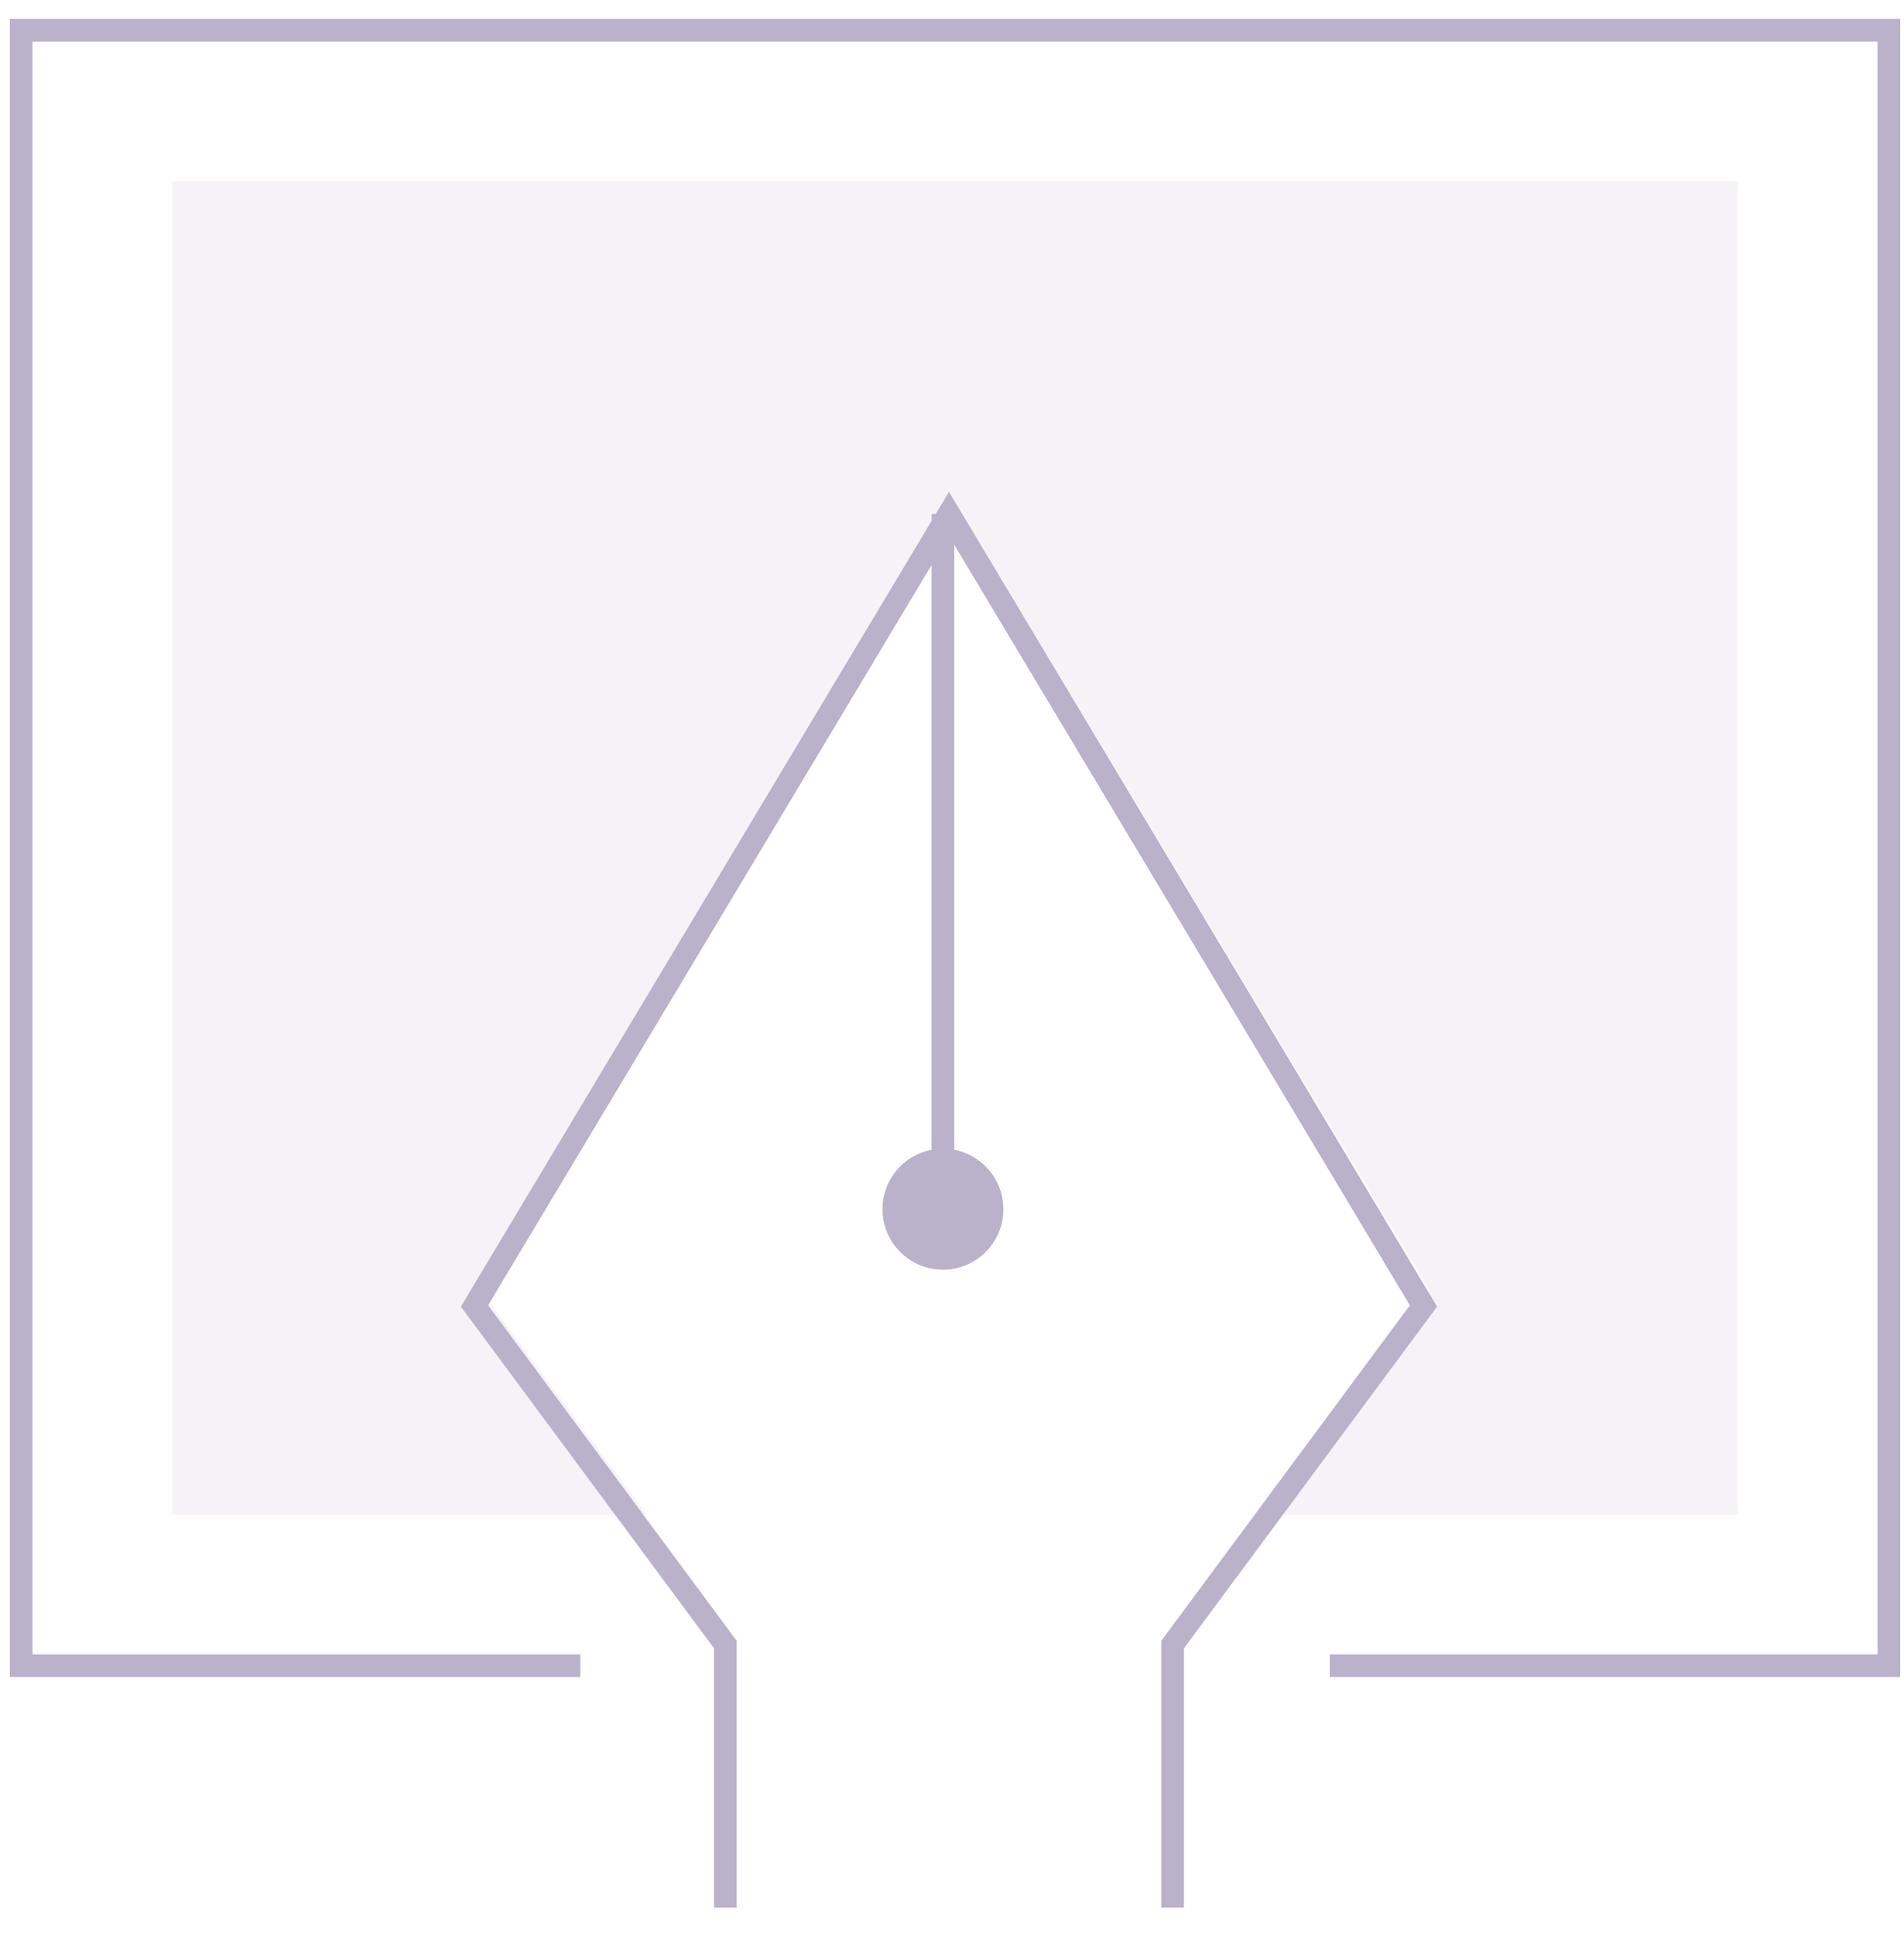 <?xml version="1.0" encoding="utf-8"?>
<!-- Generator: Adobe Illustrator 25.0.0, SVG Export Plug-In . SVG Version: 6.00 Build 0)  -->
<svg version="1.1" id="Layer_1" xmlns="http://www.w3.org/2000/svg" xmlns:xlink="http://www.w3.org/1999/xlink" x="0px" y="0px"
	 viewBox="0 0 63 64" style="enable-background:new 0 0 63 64;" xml:space="preserve">
<style type="text/css">
	.st0{opacity:0.15;fill-rule:evenodd;clip-rule:evenodd;fill:#BAB1CB;}
	.st1{fill:none;stroke:#BAB1CB;stroke-width:0.75;}
	.st2{fill-rule:evenodd;clip-rule:evenodd;fill:#BAB1CB;}
</style>
<path class="st0" d="M5.7,6v44.1h15.7l-5.5-7.4l15.7-26.1l15.7,26.1l-5.5,7.4h15.7V6H5.7z"/>
<path class="st1" d="M19.2,55.1H0.7V1h61.8v54.1H44"/>
<path class="st1" d="M38.8,63.1v-8.7l8.3-11.2L31.4,17L15.7,43.2L24,54.4v8.7 M31.2,40V17"/>
<circle class="st2" cx="31.2" cy="40" r="2"/>
</svg>
